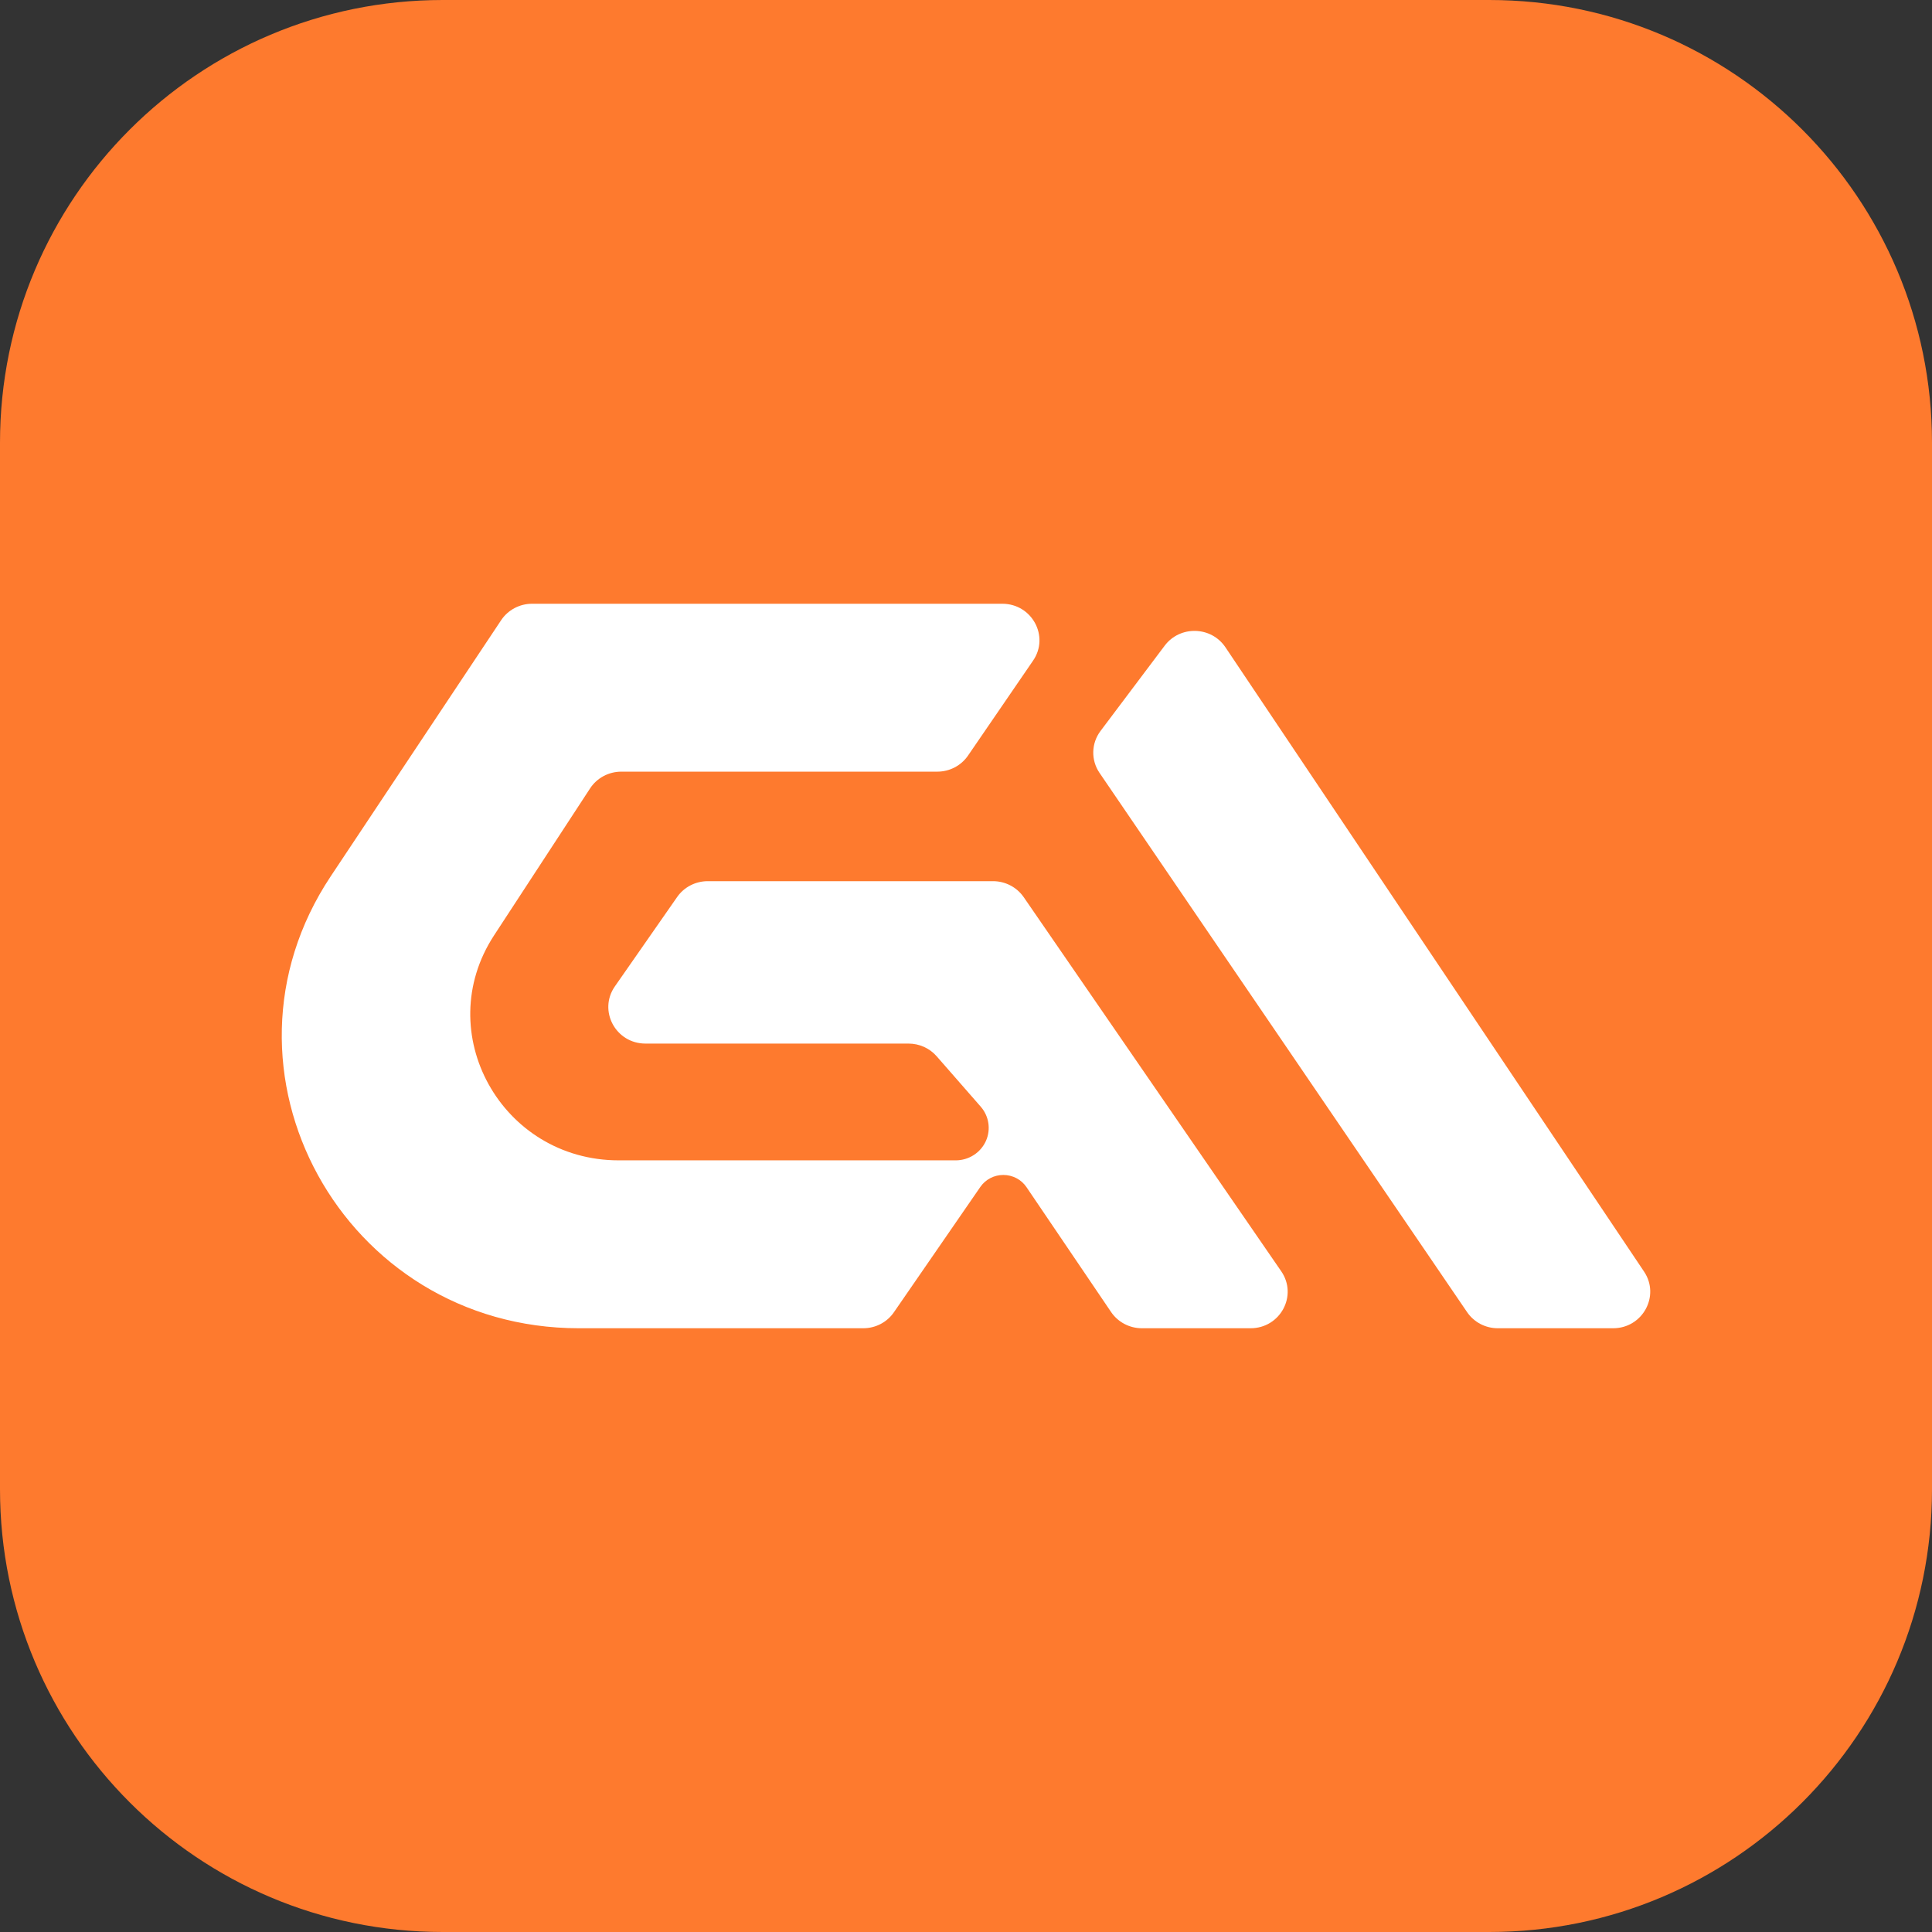 <svg width="32" height="32" viewBox="0 0 32 32" fill="none" xmlns="http://www.w3.org/2000/svg">
<rect x="0" y="0" width="32" height="32" fill="#333333" stroke="none"/>
<g clip-path="url(#clip0_103_23)">
<g clip-path="url(#clip1_103_23)">
<path d="M0 7.333C0 3.283 3.283 0 7.333 0H24.667C28.717 0 32 3.283 32 7.333V24.667C32 28.717 28.717 32 24.667 32H7.333C3.283 32 0 28.717 0 24.667V7.333Z" fill="#FE7A2E"/>
<path d="M16.034 12.514L17.111 10.942C17.386 10.541 17.093 10 16.601 10H8.813C8.606 10 8.413 10.103 8.3 10.273L5.478 14.514C3.338 17.73 5.682 22 9.588 22H14.298C14.502 22 14.692 21.901 14.806 21.735L16.237 19.66C16.323 19.535 16.465 19.461 16.618 19.461C16.773 19.461 16.917 19.537 17.002 19.663L18.403 21.731C18.517 21.899 18.708 22 18.914 22H20.713C21.206 22 21.498 21.458 21.221 21.056L16.956 14.86C16.841 14.694 16.651 14.595 16.447 14.595H11.723C11.52 14.595 11.33 14.693 11.216 14.857L10.184 16.338C9.905 16.739 10.197 17.285 10.691 17.285H15.048C15.227 17.285 15.397 17.361 15.514 17.495L16.244 18.33C16.38 18.486 16.414 18.704 16.332 18.893C16.245 19.091 16.048 19.219 15.829 19.219H10.249C8.306 19.219 7.132 17.102 8.183 15.493L9.774 13.058C9.887 12.885 10.082 12.781 10.291 12.781H15.525C15.729 12.781 15.92 12.681 16.034 12.514Z" fill="white"/>
<path d="M20.297 10.721L27.231 21.062C27.5 21.464 27.207 22 26.718 22H24.809C24.604 22 24.413 21.9 24.299 21.732L18.212 12.802C18.067 12.59 18.074 12.311 18.229 12.106L19.291 10.694C19.545 10.357 20.062 10.371 20.297 10.721Z" fill="white"/>
</g>
</g>
<defs>
<clipPath id="clip0_103_23">
<rect width="32" height="32" fill="white"/>
</clipPath>
<clipPath id="clip1_103_23">
<rect width="32" height="32" fill="white"/>
</clipPath>
</defs>
</svg>
